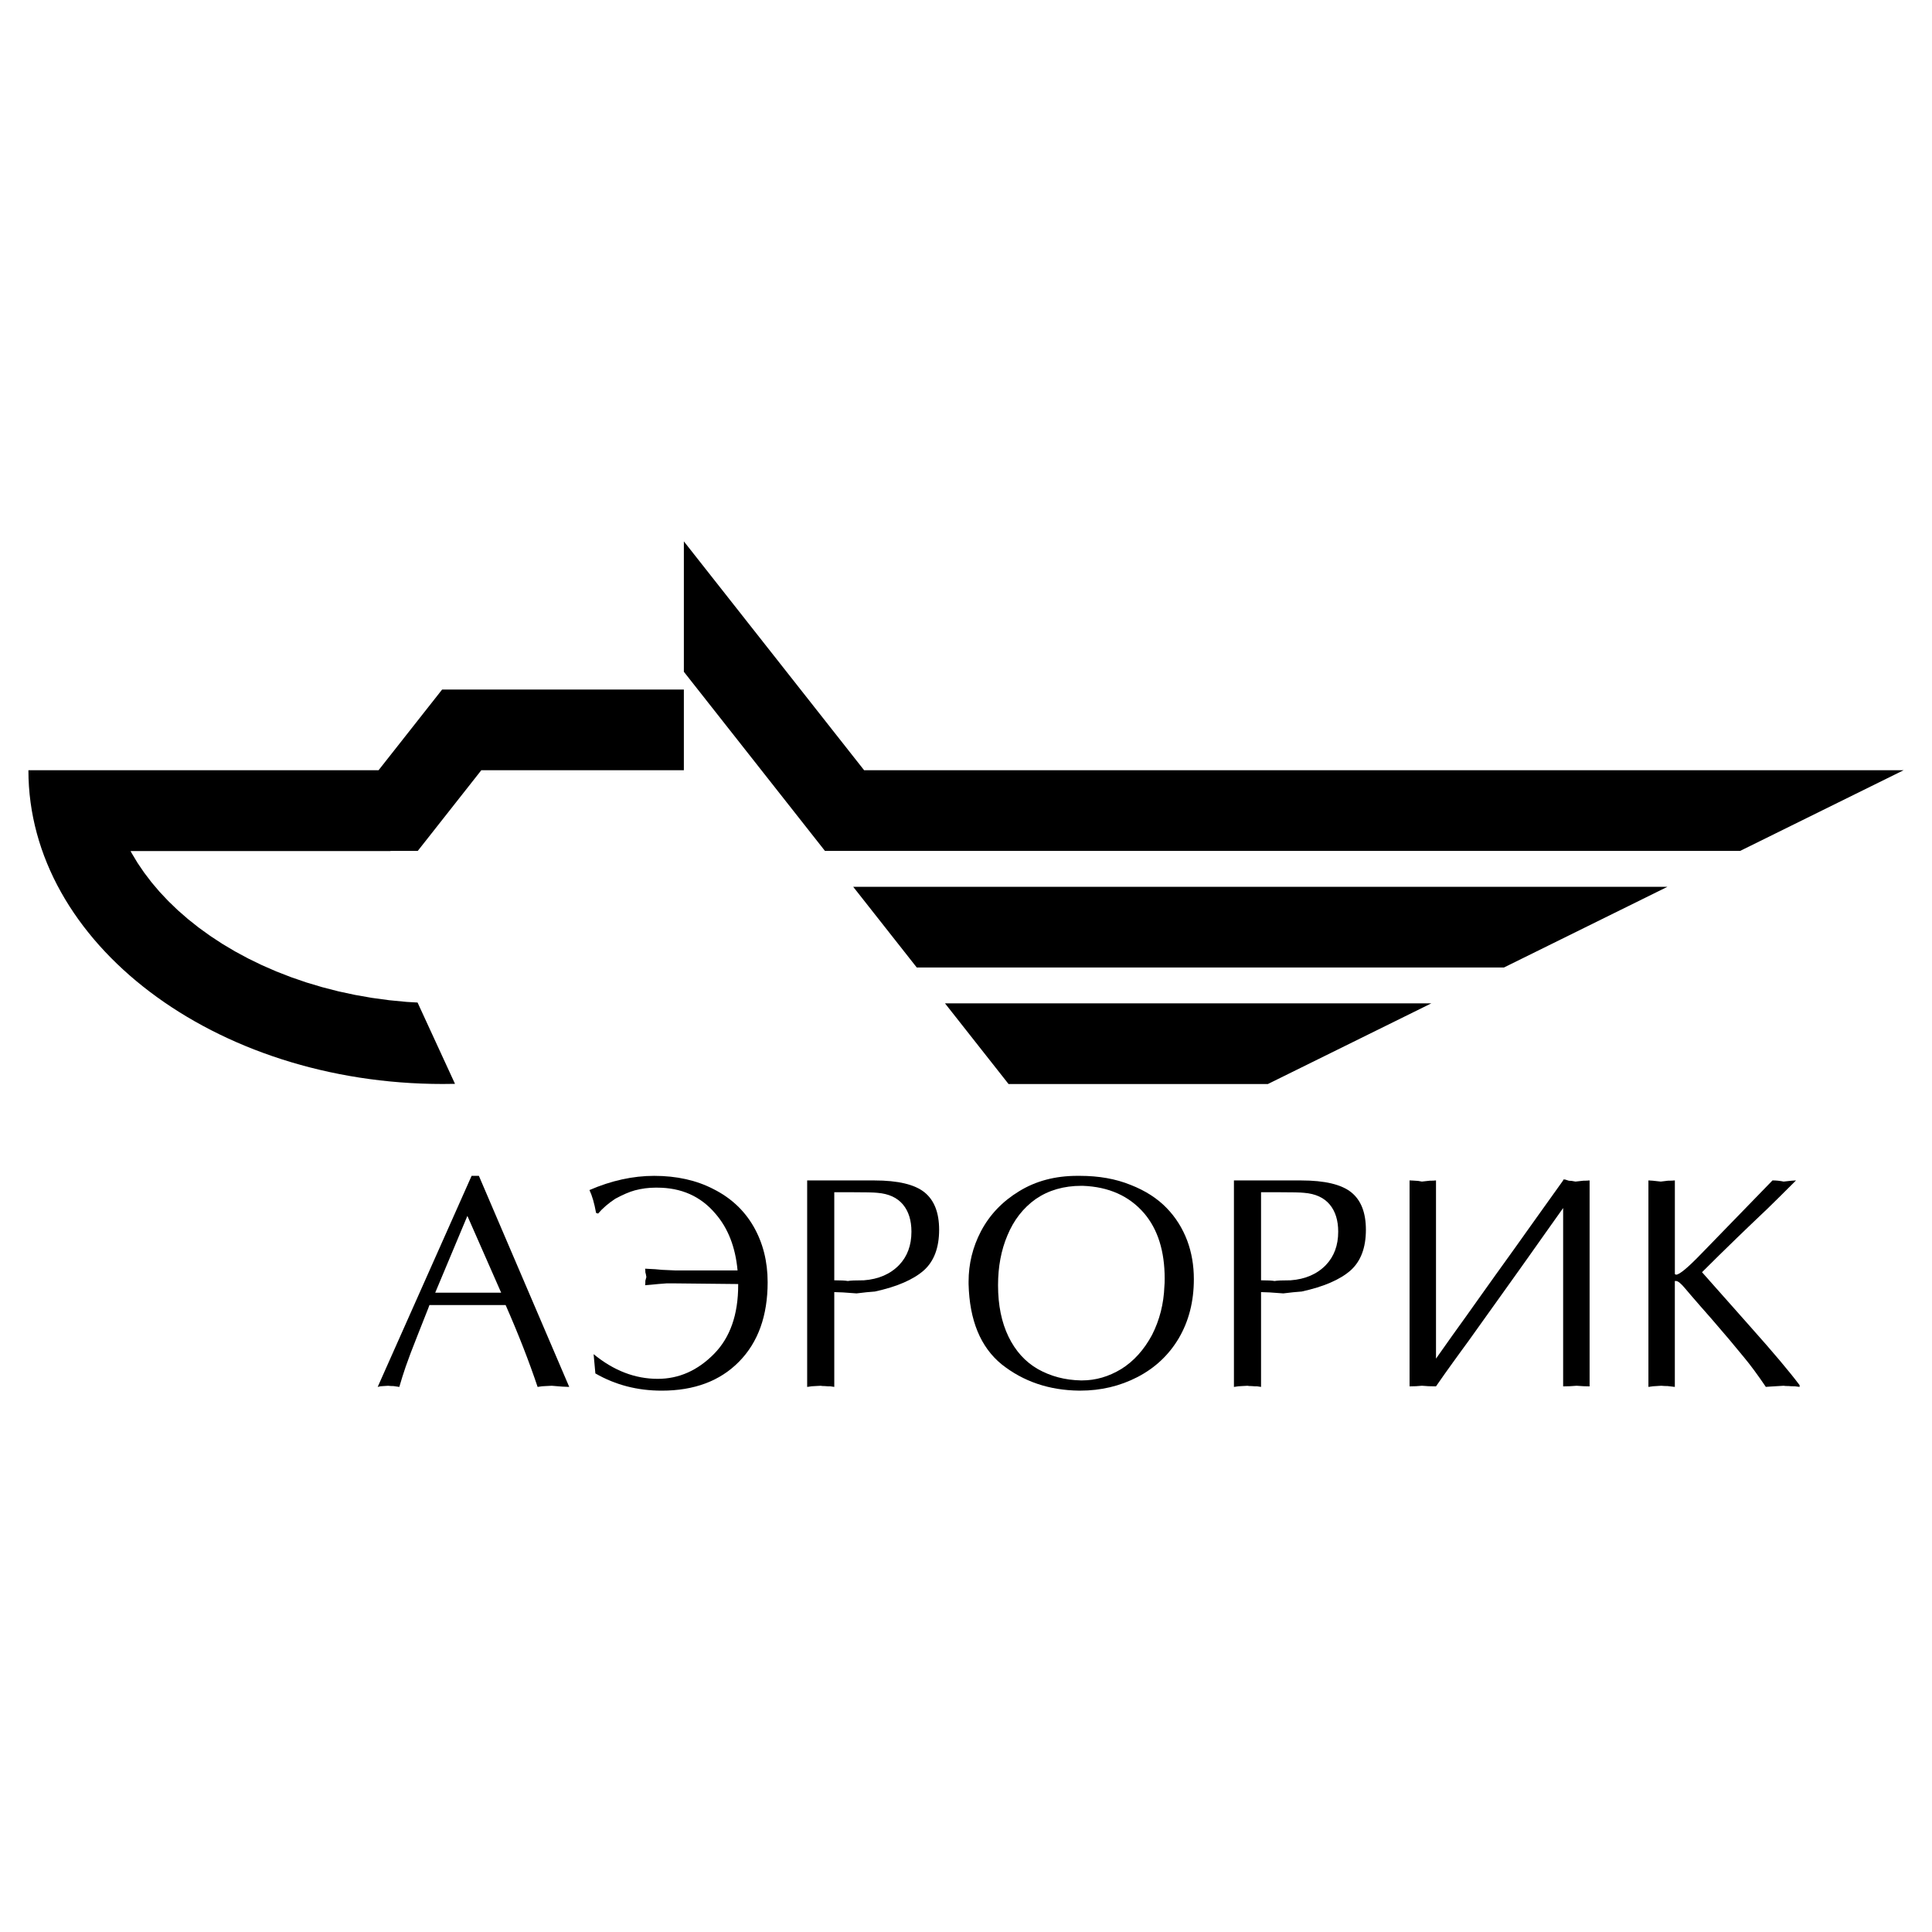 <?xml version="1.0" encoding="utf-8"?>
<!-- Generator: Adobe Illustrator 13.0.0, SVG Export Plug-In . SVG Version: 6.00 Build 14576)  -->
<!DOCTYPE svg PUBLIC "-//W3C//DTD SVG 1.0//EN" "http://www.w3.org/TR/2001/REC-SVG-20010904/DTD/svg10.dtd">
<svg version="1.0" id="Layer_1" xmlns="http://www.w3.org/2000/svg" xmlns:xlink="http://www.w3.org/1999/xlink" x="0px" y="0px"
	 width="192.756px" height="192.756px" viewBox="0 0 192.756 192.756" enable-background="new 0 0 192.756 192.756"
	 xml:space="preserve">
<g>
	<polygon fill-rule="evenodd" clip-rule="evenodd" fill="#FFFFFF" points="0,0 192.756,0 192.756,192.756 0,192.756 0,0 	"/>
	<path fill-rule="evenodd" clip-rule="evenodd" d="M37.682,138.373l9.37-21.059h0.726l9.014,21.059
		c-0.335,0-0.921-0.039-1.748-0.115c-0.081,0-0.19,0.006-0.32,0.016c-0.13,0.01-0.236,0.016-0.311,0.016
		c-0.185,0-0.44,0.023-0.776,0.084c-0.852-2.543-1.913-5.264-3.19-8.168h-7.602c-0.045,0.141-0.175,0.471-0.381,0.986
		s-0.481,1.207-0.821,2.078c-0.496,1.242-0.887,2.275-1.172,3.096c-0.235,0.691-0.446,1.361-0.631,2.008
		c-0.22-0.029-0.411-0.061-0.566-0.084c-0.221,0-0.401-0.012-0.546-0.031c-0.06,0-0.146,0.006-0.255,0.016
		c-0.105,0.01-0.19,0.016-0.255,0.016C38.068,138.289,37.888,138.312,37.682,138.373L37.682,138.373z M43.421,128.973h6.581
		l-3.371-7.662L43.421,128.973L43.421,128.973z"/>
	<path fill-rule="evenodd" clip-rule="evenodd" d="M73.587,126.75c-0.215-2.338-0.957-4.232-2.224-5.68
		c-1.457-1.717-3.39-2.578-5.799-2.578H65.39c-0.686,0-1.367,0.09-2.048,0.27c-0.541,0.146-1.192,0.426-1.953,0.836
		c-0.696,0.461-1.272,0.953-1.713,1.479l-0.205-0.061c-0.175-0.977-0.396-1.732-0.661-2.283c2.184-0.947,4.337-1.418,6.455-1.418
		c2.249,0,4.222,0.441,5.919,1.322c1.733,0.871,3.065,2.113,3.997,3.727c0.936,1.633,1.407,3.484,1.407,5.559
		c0,3.355-0.952,6-2.855,7.932c-1.898,1.93-4.467,2.891-7.717,2.891c-2.419,0-4.623-0.57-6.616-1.719l-0.175-1.922
		c2.003,1.643,4.132,2.463,6.395,2.463c2.114,0,3.986-0.83,5.624-2.494c1.603-1.631,2.404-3.916,2.404-6.846v-0.119l-6.28-0.066
		h-0.872c-0.015,0-0.295,0.021-0.846,0.066c-0.135,0.01-0.34,0.029-0.621,0.061c-0.28,0.029-0.5,0.049-0.666,0.059
		c0.02-0.104,0.025-0.254,0.025-0.455c0.03-0.096,0.065-0.215,0.1-0.361c-0.03-0.209-0.065-0.369-0.1-0.475
		c0-0.146-0.005-0.266-0.025-0.361c0.776,0.035,1.337,0.07,1.688,0.115c0.917,0.041,1.357,0.061,1.317,0.061H73.587L73.587,126.75z"
		/>
	<path fill-rule="evenodd" clip-rule="evenodd" d="M83.236,128.914v9.459c-0.035-0.01-0.095-0.02-0.185-0.029
		c-0.085-0.01-0.155-0.02-0.206-0.031c-0.215,0-0.4-0.004-0.541-0.023c-0.221,0-0.361-0.012-0.416-0.031
		c-0.075,0-0.18,0.006-0.315,0.016c-0.14,0.01-0.235,0.016-0.286,0.016c-0.165,0-0.42,0.023-0.756,0.084v-15.379v-5.223h6.706
		c2.359,0,4.032,0.4,5.013,1.195c0.966,0.787,1.447,2.029,1.447,3.727c0,1.793-0.511,3.145-1.533,4.057
		c-1.052,0.922-2.674,1.623-4.873,2.104c-0.511,0.035-1.122,0.096-1.833,0.186C84.383,128.953,83.642,128.914,83.236,128.914
		L83.236,128.914z M83.236,118.947v8.789c0.661,0,1.112,0.025,1.352,0.07c0.226-0.045,0.756-0.07,1.598-0.07
		c1.462-0.109,2.634-0.615,3.516-1.521c0.821-0.857,1.232-1.963,1.232-3.33c0-1.127-0.28-2.029-0.841-2.705
		c-0.576-0.691-1.427-1.082-2.554-1.172c-0.326-0.041-1.247-0.061-2.77-0.061H83.236L83.236,118.947z"/>
	<path fill-rule="evenodd" clip-rule="evenodd" d="M96.636,128.107v-0.24c0-1.773,0.41-3.445,1.231-5.018
		c0.871-1.654,2.144-2.986,3.816-4.002c1.662-1.021,3.596-1.533,5.799-1.533h0.246c1.902,0,3.596,0.301,5.072,0.902
		c1.458,0.57,2.659,1.336,3.601,2.312c0.897,0.922,1.578,2.01,2.049,3.25c0.44,1.184,0.661,2.465,0.661,3.842
		c0,2.225-0.501,4.188-1.503,5.895c-0.991,1.672-2.363,2.959-4.116,3.871c-1.753,0.906-3.656,1.357-5.709,1.357h-0.125
		c-2.985-0.035-5.554-0.906-7.718-2.619C97.827,134.402,96.726,131.732,96.636,128.107L96.636,128.107z M99.575,128.227
		c0,1.998,0.351,3.707,1.047,5.139c0.696,1.428,1.667,2.5,2.914,3.221c1.287,0.727,2.72,1.105,4.302,1.137h0.12
		c1.362,0,2.665-0.381,3.911-1.137c1.247-0.777,2.27-1.914,3.07-3.4c0.756-1.488,1.167-3.105,1.232-4.844
		c0.02-0.18,0.029-0.436,0.029-0.775c0-2.74-0.681-4.912-2.048-6.521c-1.492-1.732-3.536-2.643-6.13-2.738h-0.125
		c-1.763,0-3.285,0.441-4.567,1.322c-1.252,0.891-2.193,2.107-2.824,3.635C99.886,124.732,99.575,126.385,99.575,128.227
		L99.575,128.227z"/>
	<path fill-rule="evenodd" clip-rule="evenodd" d="M125.815,128.914v9.459c-0.035-0.01-0.096-0.02-0.186-0.029
		c-0.085-0.01-0.155-0.02-0.205-0.031c-0.216,0-0.401-0.004-0.541-0.023c-0.221,0-0.36-0.012-0.416-0.031
		c-0.075,0-0.18,0.006-0.315,0.016c-0.14,0.01-0.235,0.016-0.285,0.016c-0.166,0-0.421,0.023-0.757,0.084v-15.379v-5.223h6.706
		c2.358,0,4.031,0.4,5.013,1.195c0.967,0.787,1.447,2.029,1.447,3.727c0,1.793-0.511,3.145-1.532,4.057
		c-1.052,0.922-2.674,1.623-4.873,2.104c-0.511,0.035-1.121,0.096-1.833,0.186C126.962,128.953,126.221,128.914,125.815,128.914
		L125.815,128.914z M125.815,118.947v8.789c0.661,0,1.111,0.025,1.352,0.07c0.226-0.045,0.757-0.07,1.598-0.07
		c1.463-0.109,2.634-0.615,3.516-1.521c0.821-0.857,1.232-1.963,1.232-3.33c0-1.127-0.281-2.029-0.842-2.705
		c-0.576-0.691-1.428-1.082-2.554-1.172c-0.326-0.041-1.247-0.061-2.77-0.061H125.815L125.815,118.947z"/>
	<path fill-rule="evenodd" clip-rule="evenodd" d="M143.271,135.549c0.592-0.846,1.143-1.627,1.653-2.338
		c0.896-1.242,1.772-2.465,2.619-3.666c1.057-1.488,2.243-3.15,3.57-4.988c0.36-0.512,0.802-1.121,1.312-1.844
		c0.516-0.725,1.021-1.432,1.522-2.133c0.5-0.701,1.172-1.637,2.008-2.809c0-0.066,0.03-0.096,0.09-0.096
		c0.096,0,0.186,0.02,0.271,0.061c0.141,0.039,0.211,0.064,0.206,0.064c0.17,0,0.391,0.025,0.666,0.086
		c0.26-0.025,0.516-0.057,0.776-0.086c0.26,0,0.47-0.01,0.631-0.029v20.547c-0.381,0-0.812-0.02-1.293-0.061
		c-0.436,0.041-0.886,0.061-1.347,0.061v-17.793c-0.576,0.811-1.167,1.643-1.777,2.504c-0.606,0.861-1.207,1.707-1.798,2.543
		c-0.597,0.838-0.967,1.357-1.112,1.562c-0.731,1.027-1.347,1.889-1.853,2.596c-0.506,0.705-1.122,1.566-1.843,2.578
		c-0.486,0.686-0.832,1.166-1.032,1.447c-0.205,0.275-0.445,0.605-0.721,0.986s-0.576,0.791-0.896,1.238
		c-0.511,0.705-1.062,1.486-1.653,2.338c-0.535,0-1.006-0.02-1.407-0.061c-0.36,0.041-0.771,0.061-1.231,0.061v-20.547
		c0.085,0,0.19,0.004,0.315,0.014s0.211,0.016,0.25,0.016c0.171,0,0.391,0.025,0.666,0.086c0.261-0.025,0.517-0.057,0.776-0.086
		c0.261,0,0.472-0.01,0.631-0.029V135.549L143.271,135.549z"/>
	<path fill-rule="evenodd" clip-rule="evenodd" d="M164.463,138.373v-20.602c0.176,0,0.586,0.039,1.232,0.115
		c0.185-0.021,0.425-0.051,0.716-0.086c0.28,0,0.511-0.01,0.69-0.029v9.334c0.046,0.045,0.086,0.07,0.126,0.07
		c0.335,0,1.196-0.721,2.584-2.164l7.031-7.24c0.37,0,0.741,0.039,1.111,0.115c0.642-0.076,1.057-0.115,1.237-0.115
		c-1.322,1.32-2.273,2.264-2.854,2.824c-0.216,0.199-0.486,0.461-0.821,0.781c-0.336,0.32-0.701,0.67-1.097,1.047
		c-0.396,0.379-0.771,0.74-1.122,1.08c-1.227,1.188-2.389,2.33-3.485,3.426c0.516,0.576,0.946,1.062,1.282,1.447
		c0.335,0.387,0.906,1.027,1.702,1.918c0.796,0.896,1.447,1.629,1.943,2.193c2.179,2.445,3.781,4.342,4.808,5.711v0.174
		c-0.04-0.01-0.115-0.02-0.226-0.029c-0.104-0.01-0.195-0.02-0.255-0.031c-0.261,0-0.461-0.004-0.596-0.023
		c-0.266,0-0.437-0.012-0.517-0.031c-0.471,0.025-0.892,0.051-1.257,0.076c-0.365,0.023-0.536,0.039-0.516,0.039
		c-0.812-1.197-1.532-2.178-2.169-2.939c-0.881-1.086-1.973-2.379-3.27-3.875c-0.32-0.357-0.677-0.762-1.067-1.213
		c-0.396-0.451-0.721-0.826-0.977-1.127c-0.26-0.305-0.436-0.516-0.541-0.637c-0.43-0.52-0.74-0.775-0.931-0.775h-0.126v10.566
		c-0.255-0.025-0.495-0.055-0.716-0.084c-0.24,0-0.45-0.012-0.631-0.031c-0.08,0-0.175,0.006-0.28,0.016s-0.186,0.016-0.235,0.016
		C165.084,138.289,164.823,138.312,164.463,138.373L164.463,138.373z"/>
	<path fill-rule="evenodd" clip-rule="evenodd" d="M94.282,100.104h48.525l-16.31,8.049h-25.874L94.282,100.104L94.282,100.104z
		 M68.229,76.847h-20.21l-6.339,8.048v0.002h-2.72l-0.004,0.013H13.028l0.091,0.175l0.593,0.99l0.665,0.979l0.735,0.966l0.805,0.949
		l0.876,0.931l0.944,0.909l1.013,0.884l1.077,0.855l1.142,0.824l1.205,0.791l1.265,0.753l1.321,0.712l1.376,0.669l1.429,0.623
		l1.48,0.575l1.526,0.525l1.571,0.469l1.613,0.416l1.654,0.355l1.689,0.297l1.723,0.234l1.756,0.17l1.083,0.062l3.736,8.113
		c-0.406,0.01-0.814,0.014-1.223,0.014c-22.768,0-41.338-14.057-41.338-31.292h0.012l-0.012-0.013H37.77l6.341-8.05h0.423h9.826
		h13.869V76.847L68.229,76.847z M86.214,76.847h103.707l-16.31,8.05H82.305v-0.002L68.229,67.023V54.012L86.214,76.847
		L86.214,76.847z M85.123,88.475h81.241l-16.31,8.05h-58.59L85.123,88.475L85.123,88.475z"/>
</g>
</svg>
